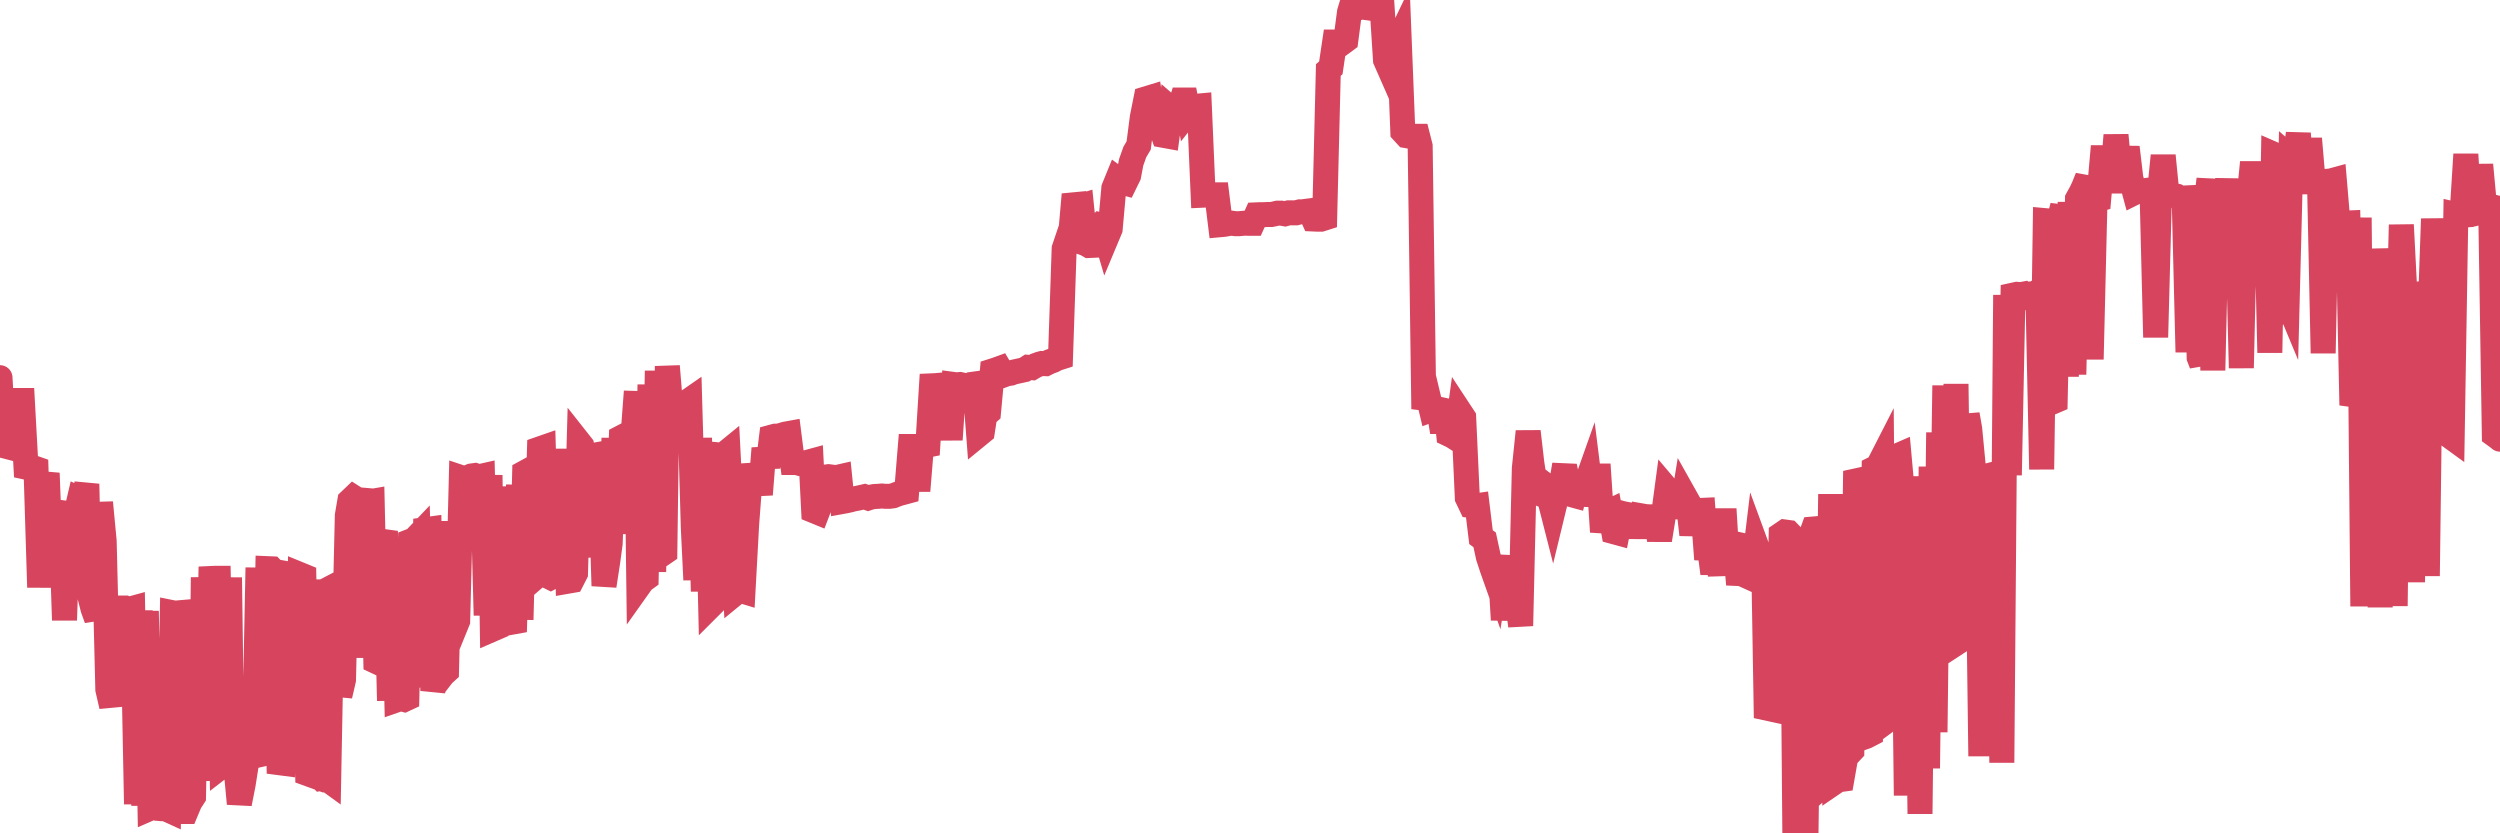 <?xml version="1.0"?><svg width="150px" height="50px" xmlns="http://www.w3.org/2000/svg" xmlns:xlink="http://www.w3.org/1999/xlink"> <polyline fill="none" stroke="#d6455d" stroke-width="1.5px" stroke-linecap="round" stroke-miterlimit="5" points="0.00,22.66 0.22,26.74 0.45,26.80 0.67,23.56 0.89,27.35 1.12,24.03 1.34,24.03 1.56,28.03 1.79,28.08 1.93,28.04 2.16,28.12 2.38,35.24 2.60,29.47 2.83,28.39 3.05,34.20 3.27,34.30 3.50,34.91 3.65,30.65 3.87,37.21 4.09,30.81 4.32,30.84 4.54,30.90 4.76,29.96 4.99,30.07 5.21,29.04 5.36,35.65 5.58,36.52 5.80,37.13 6.03,30.15 6.25,32.47 6.47,41.37 6.70,42.37 6.92,36.71 7.07,36.80 7.29,36.48 7.52,36.48 7.74,36.56 7.96,36.50 8.19,48.25 8.41,36.63 8.63,48.34 8.78,36.66 9.00,48.50 9.23,48.40 9.45,48.50 9.67,48.52 9.90,48.51 10.12,48.61 10.34,36.76 10.49,36.79 10.72,36.77 10.94,48.69 11.16,48.69 11.39,48.14 11.61,47.80 11.83,36.02 12.06,46.85 12.20,34.64 12.43,45.78 12.65,34.71 12.87,34.70 13.10,34.70 13.32,45.95 13.54,45.78 13.77,34.65 13.92,45.89 14.14,45.89 14.36,48.22 14.59,47.05 14.81,45.66 15.03,45.01 15.26,45.02 15.48,34.06 15.63,45.27 15.85,45.22 16.07,34.12 16.30,34.13 16.52,34.36 16.74,45.76 16.97,45.79 17.19,34.42 17.41,34.46 17.56,34.54 17.79,46.33 18.01,34.48 18.23,34.57 18.46,46.42 18.68,46.50 18.90,34.78 19.13,46.56 19.27,46.70 19.50,46.66 19.72,46.82 19.94,35.23 20.17,35.11 20.39,41.74 20.61,40.79 20.84,30.93 20.99,30.05 21.21,29.84 21.43,29.98 21.66,30.00 21.88,39.46 22.10,30.12 22.33,30.08 22.55,39.68 22.70,39.75 22.92,32.48 23.14,32.51 23.37,42.04 23.59,32.45 23.81,41.99 24.04,41.91 24.26,41.97 24.41,41.90 24.63,32.47 24.86,32.38 25.08,32.15 25.30,41.24 25.53,31.78 25.75,31.75 25.97,41.44 26.12,40.77 26.34,40.78 26.57,40.48 26.79,40.28 27.01,31.28 27.24,37.80 27.46,37.26 27.68,28.66 27.83,28.71 28.06,28.65 28.28,28.56 28.50,28.53 28.73,28.61 28.95,28.56 29.17,36.92 29.40,28.51 29.54,37.76 29.77,37.66 29.99,29.38 30.21,37.50 30.44,29.20 30.66,37.34 30.88,37.30 31.11,29.09 31.26,37.18 31.48,28.36 31.70,28.24 31.93,34.80 32.15,34.61 32.37,26.94 32.60,26.86 32.82,34.54 33.04,34.65 33.19,34.57 33.41,26.94 33.64,35.03 33.86,27.05 34.08,34.87 34.31,34.83 34.53,34.40 34.75,26.55 34.90,26.74 35.13,28.11 35.35,27.37 35.57,27.33 35.80,33.43 36.02,28.13 36.24,35.15 36.47,33.65 36.61,32.61 36.84,26.29 37.06,32.02 37.28,26.25 37.51,26.13 37.73,26.58 37.95,26.56 38.18,23.49 38.33,35.16 38.55,34.85 38.77,34.69 39.00,23.08 39.22,34.31 39.44,22.25 39.67,33.28 39.89,33.13 40.04,21.97 40.26,24.65 40.48,24.55 40.71,24.43 40.93,24.39 41.15,24.17 41.38,24.01 41.60,31.70 41.75,34.79 41.97,26.28 42.20,35.48 42.42,26.95 42.64,36.35 42.87,36.12 43.09,27.29 43.31,27.31 43.46,27.25 43.68,27.07 43.91,31.58 44.13,35.58 44.35,35.40 44.58,35.47 44.80,31.44 45.02,28.52 45.17,28.51 45.40,28.45 45.62,29.67 45.84,26.90 46.07,28.03 46.29,26.23 46.51,26.17 46.74,26.16 46.88,26.12 47.11,26.05 47.33,26.01 47.55,27.75 47.78,27.75 48.00,27.81 48.22,27.80 48.45,27.74 48.67,27.68 48.82,30.64 49.04,30.73 49.27,30.13 49.49,28.63 49.71,28.60 49.94,28.63 50.16,28.66 50.38,28.61 50.53,30.09 50.75,30.05 50.98,30.00 51.20,29.94 51.42,29.90 51.65,29.85 51.87,29.80 52.09,29.88 52.24,29.83 52.47,29.79 52.69,29.78 52.91,29.76 53.14,29.78 53.36,29.78 53.58,29.75 53.81,29.66 53.95,29.61 54.18,29.55 54.40,29.49 54.62,26.79 54.85,26.79 55.07,29.45 55.29,26.76 55.52,26.73 55.67,26.70 55.89,23.15 56.11,23.14 56.34,23.12 56.56,23.47 56.78,23.51 57.01,26.38 57.23,23.07 57.38,23.09 57.60,23.07 57.82,23.12 58.05,23.18 58.27,23.07 58.49,23.04 58.72,26.08 58.94,25.90 59.09,24.93 59.31,24.74 59.54,22.26 59.76,22.19 59.98,22.11 60.21,22.50 60.43,22.42 60.65,22.39 60.80,22.33 61.02,22.28 61.25,22.23 61.47,22.18 61.69,22.04 61.92,22.06 62.14,21.93 62.36,21.85 62.51,21.81 62.74,21.82 62.96,21.71 63.18,21.63 63.41,21.51 63.63,21.44 63.85,14.92 64.08,14.24 64.22,14.29 64.45,11.67 64.67,12.44 64.89,12.37 65.12,14.60 65.34,14.73 65.56,14.72 65.79,13.71 66.01,13.50 66.16,13.54 66.38,14.29 66.61,13.74 66.83,11.29 67.05,10.75 67.28,10.92 67.50,10.98 67.72,10.53 67.87,9.74 68.09,9.12 68.32,8.73 68.54,7.03 68.76,5.93 68.99,5.86 69.21,7.46 69.43,7.47 69.58,7.47 69.81,8.12 70.03,8.16 70.25,6.53 70.48,6.73 70.70,6.71 70.92,6.00 71.15,6.00 71.29,6.73 71.52,6.44 71.74,6.38 71.96,6.36 72.19,11.71 72.41,11.70 72.63,11.71 72.86,11.69 73.01,11.69 73.23,13.48 73.45,13.46 73.68,13.42 73.90,13.39 74.12,13.42 74.35,13.42 74.57,13.40 74.72,13.39 74.94,13.40 75.16,13.40 75.39,12.89 75.61,12.88 75.83,12.88 76.06,12.87 76.28,12.87 76.43,12.84 76.65,12.79 76.88,12.79 77.10,12.83 77.32,12.77 77.55,12.77 77.77,12.77 77.99,12.71 78.14,12.71 78.36,12.68 78.59,12.65 78.81,13.14 79.03,13.15 79.26,13.15 79.48,13.08 79.70,4.20 79.85,4.07 80.08,2.52 80.30,2.52 80.52,2.58 80.75,2.41 80.97,0.73 81.19,0.00 81.42,0.50 81.64,0.42 81.79,0.43 82.01,0.46 82.23,0.03 82.46,0.03 82.68,0.03 82.90,0.03 83.13,3.60 83.35,4.10 83.50,2.81 83.72,2.81 83.95,2.33 84.17,7.90 84.39,8.14 84.62,8.18 84.84,8.18 85.06,8.18 85.21,8.77 85.43,24.54 85.66,23.66 85.88,24.58 86.10,24.50 86.33,24.55 86.55,25.92 86.77,24.61 86.92,26.05 87.15,26.16 87.37,26.30 87.59,24.70 87.82,25.05 88.04,29.87 88.26,30.33 88.49,30.36 88.63,30.34 88.86,32.23 89.08,32.39 89.30,33.41 89.53,34.11 89.75,34.73 89.97,33.35 90.20,37.19 90.35,35.67 90.57,35.78 90.79,35.83 91.02,35.87 91.24,37.55 91.46,28.10 91.69,25.89 91.91,27.79 92.06,28.76 92.28,28.77 92.50,28.94 92.73,29.76 92.95,29.85 93.17,30.71 93.40,29.76 93.62,29.44 93.77,28.54 93.99,28.55 94.22,29.66 94.44,29.72 94.66,28.83 94.89,30.28 95.11,29.19 95.33,28.57 95.48,29.77 95.70,28.56 95.93,28.56 96.15,31.91 96.37,30.79 96.60,30.68 96.82,31.90 97.04,31.96 97.27,30.79 97.42,30.83 97.64,30.87 97.86,32.15 98.09,30.91 98.31,32.22 98.53,30.96 98.76,31.00 98.98,31.01 99.13,31.01 99.35,31.01 99.57,32.40 99.80,30.98 100.02,29.34 100.24,29.60 100.47,29.61 100.69,29.64 100.84,31.07 101.06,29.72 101.29,30.13 101.51,32.08 101.73,30.64 101.96,30.63 102.18,30.62 102.40,33.56 102.55,32.68 102.77,34.41 103.00,32.68 103.22,34.51 103.44,30.54 103.67,34.30 103.89,32.58 104.11,32.63 104.26,34.41 104.49,34.42 104.71,34.52 104.93,32.70 105.16,34.55 105.38,32.73 105.60,33.33 105.83,34.11 105.97,42.48 106.20,42.53 106.42,34.22 106.64,42.68 106.87,32.07 107.09,31.92 107.31,31.95 107.54,32.19 107.69,49.92 107.91,50.00 108.13,32.50 108.36,50.00 108.58,32.35 108.80,31.74 109.03,31.72 109.25,31.79 109.40,47.09 109.62,46.89 109.84,29.65 110.07,46.94 110.29,46.79 110.51,46.76 110.74,45.45 110.96,45.20 111.11,45.04 111.33,28.86 111.56,28.81 111.78,44.25 112.00,44.17 112.23,44.05 112.45,28.11 112.67,28.00 112.90,27.55 113.04,43.37 113.27,43.20 113.49,43.11 113.71,27.41 113.94,27.31 114.16,29.75 114.38,47.73 114.61,29.97 114.76,29.97 114.98,30.31 115.20,48.83 115.43,28.58 115.65,46.10 115.87,28.00 116.10,43.93 116.32,25.95 116.47,38.10 116.69,23.13 116.91,36.55 117.14,36.46 117.36,23.04 117.58,38.46 117.81,38.31 118.03,24.87 118.18,25.72 118.40,28.01 118.63,28.70 118.85,45.37 119.07,28.60 119.30,28.54 119.52,45.19 119.74,28.51 119.89,28.47 120.11,45.76 120.34,17.70 120.56,28.51 120.78,17.71 121.01,17.66 121.23,17.68 121.45,17.64 121.60,17.75 121.83,17.64 122.05,17.61 122.27,17.50 122.50,28.16 122.72,13.24 122.94,13.26 123.17,24.11 123.31,24.05 123.54,13.23 123.76,12.36 123.98,22.59 124.21,12.13 124.43,22.47 124.65,11.94 124.88,11.52 125.03,11.20 125.25,10.65 125.47,21.56 125.70,12.01 125.92,11.95 126.14,9.46 126.37,9.46 126.59,10.86 126.74,10.86 126.96,8.11 127.18,10.41 127.41,10.38 127.63,8.84 127.85,10.70 128.08,11.55 128.30,11.44 128.45,11.45 128.67,11.44 128.90,11.41 129.12,11.41 129.34,20.24 129.57,11.55 129.79,9.34 130.01,11.55 130.24,11.72 130.38,11.72 130.61,11.77 130.83,11.89 131.05,11.88 131.28,21.13 131.50,12.61 131.72,12.48 131.95,21.45 132.10,21.84 132.32,12.63 132.54,10.75 132.77,22.22 132.99,13.00 133.21,13.00 133.44,13.03 133.66,10.75 133.81,13.03 134.03,13.00 134.25,13.02 134.48,22.08 134.70,12.57 134.92,12.08 135.15,9.74 135.37,12.04 135.52,9.75 135.74,12.01 135.97,12.01 136.19,21.16 136.41,9.25 136.64,9.35 136.86,18.12 137.08,17.71 137.23,18.07 137.45,9.48 137.68,9.68 137.90,8.01 138.12,10.88 138.35,10.90 138.57,8.32 138.79,10.91 138.94,10.91 139.17,10.90 139.39,21.19 139.61,10.88 139.84,10.86 140.06,10.80 140.28,13.41 140.50,13.42 140.65,13.39 140.88,13.38 141.10,23.67 141.32,23.70 141.55,13.06 141.77,36.38 141.99,19.23 142.22,19.22 142.37,19.22 142.59,19.23 142.81,36.44 143.04,14.92 143.26,19.16 143.48,19.19 143.71,36.36 143.93,19.19 144.08,13.49 144.30,17.75 144.52,17.72 144.75,34.93 144.97,17.69 145.19,17.65 145.42,18.24 145.64,34.56 145.86,17.38 146.01,13.13 146.24,17.37 146.46,18.05 146.68,13.51 146.91,26.11 147.13,26.27 147.35,12.87 147.57,12.92 147.72,12.91 147.95,9.26 148.17,12.86 148.39,12.84 148.62,12.78 148.84,9.89 149.06,12.24 149.29,12.34 149.44,12.38 149.66,26.09 149.88,26.25 150.00,26.35 "/></svg>